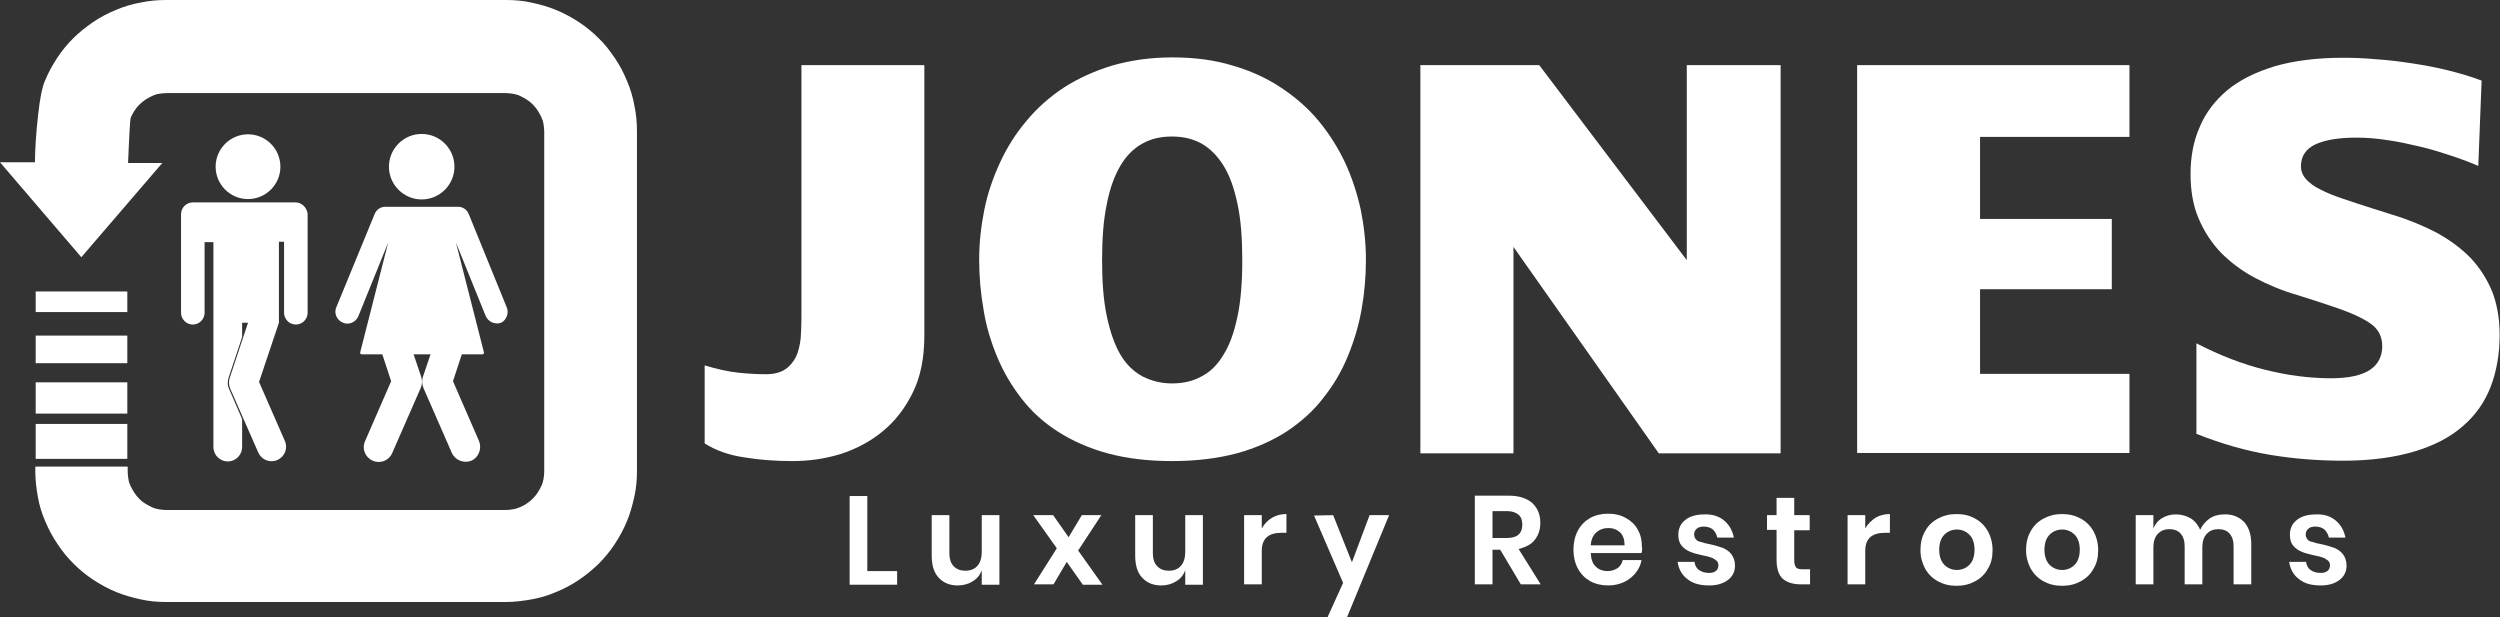 <?xml version="1.0" encoding="utf-8"?>
<!-- Generator: Adobe Illustrator 26.0.2, SVG Export Plug-In . SVG Version: 6.00 Build 0)  -->
<svg version="1.1" id="Layer_1" xmlns="http://www.w3.org/2000/svg" xmlns:xlink="http://www.w3.org/1999/xlink" x="0px" y="0px"
	 viewBox="0 0 679.4 167.8" style="enable-background:new 0 0 679.4 167.8;" xml:space="preserve">
<rect x="0" y="0" width="679.4" height="167.8" fill="#333333" stroke="none"/>
<style type="text/css">
	.st0{fill:#FFFFFF;}
	.st1{fill-rule:evenodd;clip-rule:evenodd;fill:#FFFFFF;}
</style>
<g>
	<g>
		<path class="st0" d="M215.4,125.3c-4.5,0-8.9-0.3-13.1-1c-4.2-0.6-7.8-1.9-10.8-3.8V99.3c3.3,1,6.4,1.7,9.3,2
			c2.9,0.3,5.3,0.4,7.4,0.4c2.2,0,4-0.5,5.3-1.4s2.2-2.1,2.9-3.5c0.6-1.4,1-3.1,1.2-4.9c0.1-1.8,0.2-3.6,0.2-5.4V17.7h33.4v73.5
			c0,6-1,11.1-3.1,15.4s-4.8,7.8-8.2,10.6c-3.4,2.8-7.2,4.8-11.5,6.2C224.1,124.7,219.8,125.3,215.4,125.3z"/>
		<path class="st0" d="M318.5,125.3c-6.5,0-12.3-0.7-17.5-2.1c-5.1-1.4-9.6-3.4-13.5-5.9s-7.2-5.5-9.9-9c-2.7-3.5-4.9-7.2-6.6-11.3
			c-1.7-4.1-3-8.3-3.7-12.8c-0.8-4.5-1.2-9-1.2-13.6s0.5-9.1,1.4-13.6s2.4-8.8,4.3-12.9s4.3-7.9,7.2-11.3c2.9-3.5,6.3-6.5,10.1-9
			c3.9-2.5,8.3-4.5,13.2-6c4.9-1.4,10.3-2.2,16.3-2.2s11.4,0.7,16.3,2.2c4.9,1.4,9.3,3.4,13.2,6s7.3,5.5,10.2,9
			c2.9,3.5,5.3,7.3,7.2,11.3c1.9,4.1,3.3,8.4,4.3,12.9c0.9,4.5,1.4,9,1.4,13.6s-0.4,9.2-1.2,13.6c-0.8,4.5-2.1,8.7-3.8,12.8
			c-1.7,4.1-3.9,7.8-6.7,11.3c-2.7,3.5-6,6.4-9.9,9c-3.9,2.5-8.4,4.5-13.5,5.9C330.8,124.6,325,125.3,318.5,125.3z M299.5,70.7
			c0,6,0.4,11.1,1.3,15.3c0.9,4.2,2.1,7.7,3.7,10.4c1.6,2.7,3.6,4.6,6,5.9c2.4,1.2,5,1.9,8,1.9s5.7-0.6,8-1.9c2.4-1.2,4.4-3.2,6-5.9
			c1.7-2.7,2.9-6.1,3.8-10.4c0.9-4.2,1.3-9.3,1.3-15.3s-0.4-11.1-1.3-15.3s-2.1-7.7-3.8-10.4c-1.7-2.7-3.7-4.7-6-6
			c-2.4-1.3-5-1.9-8-1.9s-5.7,0.6-8,1.9c-2.4,1.3-4.4,3.3-6,6s-2.9,6.2-3.7,10.4C299.9,59.6,299.5,64.7,299.5,70.7z"/>
		<path class="st0" d="M386,17.7h32.3l40.1,53v-53h25.5v105.5h-33.1l-39.5-56.1v56.1H386V17.7z"/>
		<path class="st0" d="M504.7,17.7h74v19.5h-40.6v22.3h35.8v19.1h-35.8v23h40.6v21.5h-74V17.7z"/>
		<path class="st0" d="M673.5,45.1c-2-0.9-4.4-1.8-7.1-2.7c-2.7-0.9-5.5-1.8-8.5-2.5s-6-1.4-9-1.8c-3-0.5-5.9-0.7-8.6-0.7
			c-4.7,0-8.3,0.6-11,1.8c-2.6,1.2-4,3.2-4,6c0,1.3,0.5,2.5,1.4,3.5s2.2,2,3.9,2.8c1.7,0.9,3.7,1.7,6.1,2.5c2.4,0.8,5,1.7,7.9,2.6
			l5.4,1.7c4.6,1.4,8.7,3.1,12.3,5c3.6,2,6.7,4.3,9.2,6.9c2.5,2.7,4.4,5.7,5.8,9.1c1.3,3.4,2,7.3,2,11.7c0,5.1-0.8,9.8-2.4,14
			c-1.6,4.2-4.1,7.8-7.6,10.8c-3.4,3-7.8,5.3-13.2,6.9c-5.3,1.6-11.8,2.5-19.3,2.5c-6.7,0-13.3-0.5-19.9-1.6c-6.6-1.1-13.2-3-20-5.7
			V93.3c6.4,3.3,12.6,5.7,18.7,7.2c6,1.5,12,2.3,17.9,2.3c4.8,0,8.3-0.8,10.6-2.3c2.2-1.5,3.3-3.7,3.3-6.4c0-1.6-0.4-3-1.2-4.2
			s-2.1-2.2-4-3.2c-1.8-1-4.2-2-7.1-3c-2.9-1-6.5-2.2-10.7-3.5c-4.2-1.2-8-2.8-11.6-4.7c-3.6-1.9-6.6-4.2-9.2-6.8
			c-2.6-2.7-4.6-5.8-6.1-9.3s-2.2-7.6-2.2-12.1c0-4.7,0.8-9,2.5-12.8c1.6-3.9,4.2-7.2,7.5-10c3.4-2.8,7.7-4.9,12.9-6.5
			c5.2-1.5,11.4-2.3,18.5-2.3c2.8,0,5.8,0.1,9,0.4c3.2,0.2,6.4,0.6,9.7,1.1s6.6,1.1,9.8,1.9s6.3,1.7,9.2,2.8L673.5,45.1z"/>
	</g>
	<g>
		<path class="st0" d="M235.7,155.2h8.1v3.7h-12.9v-24.1h4.8L235.7,155.2L235.7,155.2z"/>
		<path class="st0" d="M271.6,140v18.9h-4.8V155c-0.5,1.3-1.3,2.3-2.5,3c-1.1,0.7-2.5,1.1-4,1.1c-2.2,0-3.9-0.7-5.2-2.1
			c-1.3-1.4-1.9-3.4-1.9-6v-11h4.8v10.4c0,1.5,0.4,2.7,1.2,3.5c0.8,0.8,1.8,1.2,3.1,1.2c1.4,0,2.5-0.4,3.3-1.3s1.2-2.2,1.2-3.8v-10
			L271.6,140L271.6,140z"/>
		<path class="st0" d="M294.2,158.8l-4.3-6.1l-3.6,6.1H281l6.2-9.8l-6.4-9h5.4l4.2,6l3.6-6h5.3l-6.3,9.6l6.6,9.3h-5.4V158.8z"/>
		<path class="st0" d="M326.9,140v18.9h-4.8V155c-0.5,1.3-1.3,2.3-2.5,3c-1.1,0.7-2.5,1.1-4,1.1c-2.2,0-3.9-0.7-5.2-2.1
			c-1.3-1.4-1.9-3.4-1.9-6v-11h4.8v10.4c0,1.5,0.4,2.7,1.2,3.5c0.8,0.8,1.8,1.2,3.1,1.2c1.4,0,2.5-0.4,3.3-1.3s1.2-2.2,1.2-3.8v-10
			L326.9,140L326.9,140z"/>
		<path class="st0" d="M345.7,140.7c1.2-0.7,2.5-1,3.9-1v5.1h-1.4c-3.5,0-5.3,1.6-5.3,4.9v9.1h-4.8V140h4.8v3.6
			C343.6,142.4,344.5,141.4,345.7,140.7z"/>
		<path class="st0" d="M362.3,140l5.1,12.8l4.8-12.8h5.3L366,167.9h-5.3l4.3-9.5l-7.9-18.3L362.3,140L362.3,140z"/>
		<path class="st0" d="M413.3,158.8l-5.6-9.4h-2.1v9.4h-4.8v-24.1h9.2c2.8,0,4.9,0.7,6.4,2c1.5,1.4,2.2,3.2,2.2,5.4
			c0,1.8-0.5,3.3-1.5,4.6s-2.5,2-4.4,2.5l6,9.6H413.3z M405.6,146.2h4c2.7,0,4.1-1.2,4.1-3.6c0-1.2-0.3-2.1-1-2.7s-1.7-1-3.1-1h-4
			V146.2z"/>
		<path class="st0" d="M446.1,150.3h-13.8c0.1,1.7,0.5,2.9,1.4,3.7c0.8,0.8,1.9,1.2,3.1,1.2c1.1,0,2-0.3,2.8-0.8
			c0.7-0.5,1.2-1.3,1.4-2.2h5.1c-0.2,1.3-0.8,2.5-1.6,3.5c-0.8,1-1.9,1.9-3.2,2.5c-1.3,0.6-2.7,0.9-4.3,0.9c-1.8,0-3.5-0.4-4.9-1.2
			s-2.5-1.9-3.3-3.4s-1.2-3.2-1.2-5.1s0.4-3.7,1.2-5.2c0.8-1.5,1.9-2.6,3.3-3.4c1.4-0.8,3.1-1.2,4.9-1.2c1.9,0,3.5,0.4,4.9,1.2
			s2.5,1.8,3.2,3.2c0.8,1.4,1.1,2.9,1.1,4.6C446.3,149.2,446.3,149.7,446.1,150.3z M440.3,144.7c-0.9-0.8-1.9-1.2-3.2-1.2
			c-1.3,0-2.4,0.4-3.3,1.2s-1.4,2-1.5,3.5h9.2C441.5,146.7,441.1,145.5,440.3,144.7z"/>
		<path class="st0" d="M468.6,141.5c1.4,1.2,2.2,2.7,2.6,4.6h-4.5c-0.2-0.9-0.6-1.6-1.2-2.2c-0.6-0.5-1.5-0.8-2.5-0.8
			c-0.8,0-1.5,0.2-1.9,0.6c-0.5,0.4-0.7,0.9-0.7,1.6c0,0.5,0.2,0.9,0.5,1.3s0.8,0.6,1.4,0.7c0.5,0.2,1.3,0.4,2.4,0.6
			c1.4,0.3,2.6,0.7,3.5,1c0.9,0.4,1.7,0.9,2.3,1.7c0.6,0.8,1,1.8,1,3.1c0,1.6-0.6,2.9-1.9,3.9s-3,1.5-5.1,1.5
			c-2.5,0-4.4-0.5-5.9-1.7c-1.5-1.1-2.4-2.7-2.7-4.7h4.6c0.1,0.9,0.5,1.7,1.2,2.2s1.6,0.8,2.8,0.8c0.8,0,1.4-0.2,1.9-0.6
			c0.4-0.4,0.6-0.9,0.6-1.5c0-0.5-0.2-1-0.6-1.3s-0.8-0.6-1.4-0.8s-1.3-0.4-2.4-0.6c-1.4-0.3-2.5-0.6-3.4-1s-1.6-0.9-2.2-1.6
			c-0.6-0.7-0.9-1.7-0.9-3c0-1.6,0.6-3,1.9-4c1.2-1,3-1.5,5.2-1.5C465.3,139.7,467.2,140.3,468.6,141.5z"/>
		<path class="st0" d="M491.9,154.7v4.1h-2.5c-2.1,0-3.7-0.5-4.9-1.5c-1.1-1-1.7-2.7-1.7-5.1V144h-2.6v-4h2.6v-4.7h4.8v4.7h4.2v4.1
			h-4.2v8.2c0,0.9,0.2,1.5,0.5,1.9s1,0.5,1.8,0.5H491.9z"/>
		<path class="st0" d="M509.7,140.7c1.2-0.7,2.5-1,3.9-1v5.1h-1.4c-3.5,0-5.3,1.6-5.3,4.9v9.1h-4.8V140h4.8v3.6
			C507.6,142.4,508.6,141.4,509.7,140.7z"/>
		<path class="st0" d="M536.7,140.9c1.5,0.8,2.6,1.9,3.5,3.4c0.8,1.5,1.3,3.2,1.3,5.2s-0.4,3.7-1.3,5.1c-0.8,1.5-2,2.6-3.5,3.4
			c-1.5,0.8-3.1,1.2-5,1.2s-3.5-0.4-5-1.2s-2.6-1.9-3.5-3.4c-0.8-1.5-1.3-3.2-1.3-5.1s0.4-3.7,1.3-5.2c0.8-1.5,2-2.6,3.5-3.4
			s3.1-1.2,5-1.2S535.3,140.1,536.7,140.9z M528.4,145.3c-0.9,0.9-1.4,2.3-1.4,4.1s0.5,3.2,1.4,4.1c0.9,0.9,2.1,1.4,3.4,1.4
			s2.5-0.5,3.4-1.4s1.4-2.3,1.4-4.1s-0.5-3.2-1.4-4.1c-0.9-0.9-2.1-1.4-3.4-1.4S529.3,144.4,528.4,145.3z"/>
		<path class="st0" d="M565.4,140.9c1.5,0.8,2.6,1.9,3.5,3.4c0.8,1.5,1.3,3.2,1.3,5.2s-0.4,3.7-1.3,5.1c-0.8,1.5-2,2.6-3.5,3.4
			c-1.5,0.8-3.1,1.2-5,1.2s-3.5-0.4-5-1.2s-2.6-1.9-3.5-3.4c-0.8-1.5-1.3-3.2-1.3-5.1s0.4-3.7,1.3-5.2c0.8-1.5,2-2.6,3.5-3.4
			s3.1-1.2,5-1.2S563.9,140.1,565.4,140.9z M557,145.3c-0.9,0.9-1.4,2.3-1.4,4.1s0.5,3.2,1.4,4.1c0.9,0.9,2.1,1.4,3.4,1.4
			s2.5-0.5,3.4-1.4s1.4-2.3,1.4-4.1s-0.5-3.2-1.4-4.1c-0.9-0.9-2.1-1.4-3.4-1.4S557.9,144.4,557,145.3z"/>
		<path class="st0" d="M609.8,141.8c1.3,1.4,2,3.4,2,6v11H607v-10.4c0-1.5-0.4-2.6-1.1-3.4c-0.7-0.8-1.8-1.2-3-1.2
			c-1.3,0-2.4,0.4-3.2,1.3c-0.8,0.8-1.2,2.1-1.2,3.7v10h-4.8v-10.4c0-1.5-0.4-2.6-1.1-3.4c-0.7-0.8-1.8-1.2-3-1.2
			c-1.3,0-2.4,0.4-3.2,1.3c-0.8,0.8-1.2,2.1-1.2,3.7v10h-4.8V140h4.8v3.6c0.5-1.2,1.3-2.2,2.4-2.8c1.1-0.7,2.3-1,3.8-1
			s2.8,0.4,4,1.1c1.1,0.7,2,1.8,2.5,3.1c0.6-1.3,1.5-2.3,2.6-3.1c1.2-0.8,2.5-1.1,3.9-1.1C606.6,139.7,608.4,140.4,609.8,141.8z"/>
		<path class="st0" d="M634.8,141.5c1.4,1.2,2.2,2.7,2.6,4.6h-4.5c-0.2-0.9-0.6-1.6-1.2-2.2c-0.6-0.5-1.5-0.8-2.5-0.8
			c-0.8,0-1.5,0.2-1.9,0.6c-0.5,0.4-0.7,0.9-0.7,1.6c0,0.5,0.2,0.9,0.5,1.3s0.8,0.6,1.4,0.7c0.5,0.2,1.3,0.4,2.4,0.6
			c1.4,0.3,2.6,0.7,3.5,1c0.9,0.4,1.7,0.9,2.3,1.7s1,1.8,1,3.1c0,1.6-0.6,2.9-1.9,3.9c-1.3,1-3,1.5-5.1,1.5c-2.5,0-4.4-0.5-5.9-1.7
			c-1.5-1.1-2.4-2.7-2.7-4.7h4.6c0.1,0.9,0.5,1.7,1.2,2.2s1.6,0.8,2.8,0.8c0.8,0,1.4-0.2,1.9-0.6c0.4-0.4,0.6-0.9,0.6-1.5
			c0-0.5-0.2-1-0.6-1.3s-0.8-0.6-1.4-0.8c-0.6-0.2-1.3-0.4-2.4-0.6c-1.4-0.3-2.5-0.6-3.4-1s-1.6-0.9-2.2-1.6c-0.6-0.7-0.9-1.7-0.9-3
			c0-1.6,0.6-3,1.9-4c1.2-1,3-1.5,5.2-1.5C631.6,139.7,633.4,140.3,634.8,141.5z"/>
	</g>
</g>
<g>
	<path class="st1" d="M9.7,123.6v-8.4h24.9v9.5H9.7V123.6L9.7,123.6z M173.1,35.7V128c0,2.4-0.2,4.7-0.7,6.9c-0.5,2.3-1.1,4.5-2,6.7
		s-2,4.2-3.3,6.2s-2.8,3.8-4.4,5.4l-0.3,0.3l0,0c-1.6,1.5-3.3,2.9-5.1,4.1c-1.9,1.3-4,2.4-6.2,3.3c-2.1,0.9-4.4,1.6-6.7,2
		s-4.6,0.7-6.9,0.7H45.2c-2.4,0-4.7-0.2-6.9-0.7c-2.3-0.5-4.5-1.1-6.7-2s-4.2-2-6.2-3.3s-3.8-2.8-5.4-4.4c-1.6-1.6-3.1-3.4-4.4-5.4
		c-1.3-1.9-2.4-4-3.3-6.1c-0.9-2.1-1.6-4.3-2-6.6c-0.4-2.2-0.7-4.6-0.7-6.9v-1.4h25.1v1.4c0,0.7,0.1,1.4,0.2,2
		c0.1,0.7,0.3,1.3,0.6,1.9c0.3,0.6,0.6,1.2,1,1.8s0.8,1.1,1.3,1.6l0.3,0.3c0.4,0.4,0.8,0.7,1.3,1c0.6,0.4,1.2,0.7,1.8,1
		s1.3,0.5,1.9,0.6c0.7,0.1,1.3,0.2,2,0.2h92.3c0.7,0,1.4-0.1,2-0.2c0.7-0.1,1.3-0.3,2-0.6c0.6-0.3,1.3-0.6,1.8-1
		c0.6-0.4,1.1-0.8,1.6-1.3s0.9-1,1.3-1.6c0.4-0.6,0.7-1.2,1-1.8s0.5-1.3,0.6-1.9c0.1-0.7,0.2-1.3,0.2-2V35.7c0-0.7-0.1-1.4-0.2-2
		c-0.1-0.7-0.3-1.3-0.6-1.9s-0.6-1.2-1-1.8c-0.4-0.6-0.8-1.1-1.3-1.6s-1-0.9-1.6-1.3s-1.2-0.7-1.8-1s-1.3-0.5-1.9-0.6
		c-0.7-0.1-1.3-0.2-2-0.2H45.2c-0.7,0-1.4,0.1-2,0.2c-0.7,0.1-1.3,0.3-1.9,0.6c-0.6,0.3-1.2,0.6-1.8,1s-1.1,0.8-1.6,1.3
		s-0.9,1-1.3,1.6c-0.4,0.6-0.7,1.2-1,1.8c-0.2,0.4-0.3,2-0.4,4c-0.2,3.1-0.3,7-0.4,8.5h9.3l-22,25.6L0,44.1h9.5
		c0-2.9,0.3-8.3,0.9-13.2c0.4-3.7,1-7.1,1.8-8.9c0.9-2.2,2-4.2,3.3-6.2s2.8-3.8,4.4-5.4s3.5-3.1,5.4-4.4s4-2.4,6.2-3.3
		c2.1-0.9,4.4-1.6,6.7-2c2.3-0.5,4.6-0.7,7-0.7h92.3c2.4,0,4.7,0.2,6.9,0.7c2.3,0.5,4.5,1.1,6.7,2s4.2,2,6.2,3.3s3.8,2.8,5.4,4.4
		c1.7,1.6,3.1,3.5,4.4,5.4c1.3,1.9,2.4,4,3.3,6.2c0.9,2.1,1.6,4.4,2,6.7C172.9,31,173.1,33.3,173.1,35.7L173.1,35.7z M9.7,83.6v-4.4
		h24.9v5.6H9.7V83.6L9.7,83.6z M9.7,97.5v-6.3h24.9v7.5H9.7V97.5L9.7,97.5z M9.7,111.2v-7.3h24.9v8.5H9.7V111.2L9.7,111.2z"/>
	<g>
		<path class="st0" d="M123.5,45.3c0,4.9-4,8.9-8.9,8.9s-8.9-4-8.9-8.9s4-8.9,8.9-8.9C119.5,36.4,123.5,40.4,123.5,45.3z"/>
		<path class="st0" d="M137.7,83.5l-10.3-25.3c-0.5-1.3-1.8-2.1-3.1-2l0,0h-19.4c-1.3-0.1-2.6,0.7-3.1,2L91.4,83.5
			c-0.7,1.6,0.1,3.5,1.8,4.2c1.6,0.7,3.5-0.1,4.2-1.8l8.1-20l-7.6,29.8c-0.1,0.3,0.1,0.6,0.4,0.6h5.6l2.4,7.3l-7.1,16.3
			c-0.9,2,0,4.4,2.1,5.3c2,0.9,4.4,0,5.3-2.1l7.7-17.6l0,0c0.4-0.9,0.5-1.9,0.2-3l-2.1-6.2h2.3h2.3l-2.1,6.2c-0.3,1-0.2,2.1,0.2,3
			l0,0l7.7,17.6c0.9,2,3.3,2.9,5.3,2.1c2-0.9,2.9-3.3,2.1-5.3l-7.1-16.3l2.4-7.3h5.6c0.3,0,0.5-0.3,0.4-0.6l-7.6-29.8l8.1,20
			c0.7,1.6,2.6,2.4,4.2,1.8C137.6,87,138.4,85.1,137.7,83.5z"/>
	</g>
	<g>
		<path class="st0" d="M80.3,55H52.4c-1.7,0-3.2,1.4-3.2,3.2V85c0,1.7,1.4,3.2,3.2,3.2c1.7,0,3.2-1.4,3.2-3.2V65.8H58v22l0,0
			c0,0.1,0,0.2,0,0.3v33.4c0,2.2,1.8,3.9,3.9,3.9c2.2,0,3.9-1.8,3.9-3.9v-7.6l-3.5-8.1c-0.5-1-0.5-2.1-0.2-3.1l3.7-11.1V88
			c0-0.1,0-0.2,0-0.3h1.6l-5,15.1c-0.3,1-0.2,2,0.2,2.9l0,0l7.6,17.3c0.9,2,3.2,2.9,5.2,2s2.9-3.2,2-5.2l-7-16l5.4-16.1v-22h1.4V85
			c0,1.7,1.4,3.2,3.2,3.2c1.7,0,3.2-1.4,3.2-3.2V58.1C83.4,56.4,82,55,80.3,55z"/>
		<path class="st0" d="M67.4,54.1c4.8,0,8.8-3.9,8.8-8.8c0-4.8-3.9-8.8-8.8-8.8c-4.8,0-8.8,3.9-8.8,8.8
			C58.6,50.1,62.5,54.1,67.4,54.1z"/>
	</g>
</g>
</svg>

